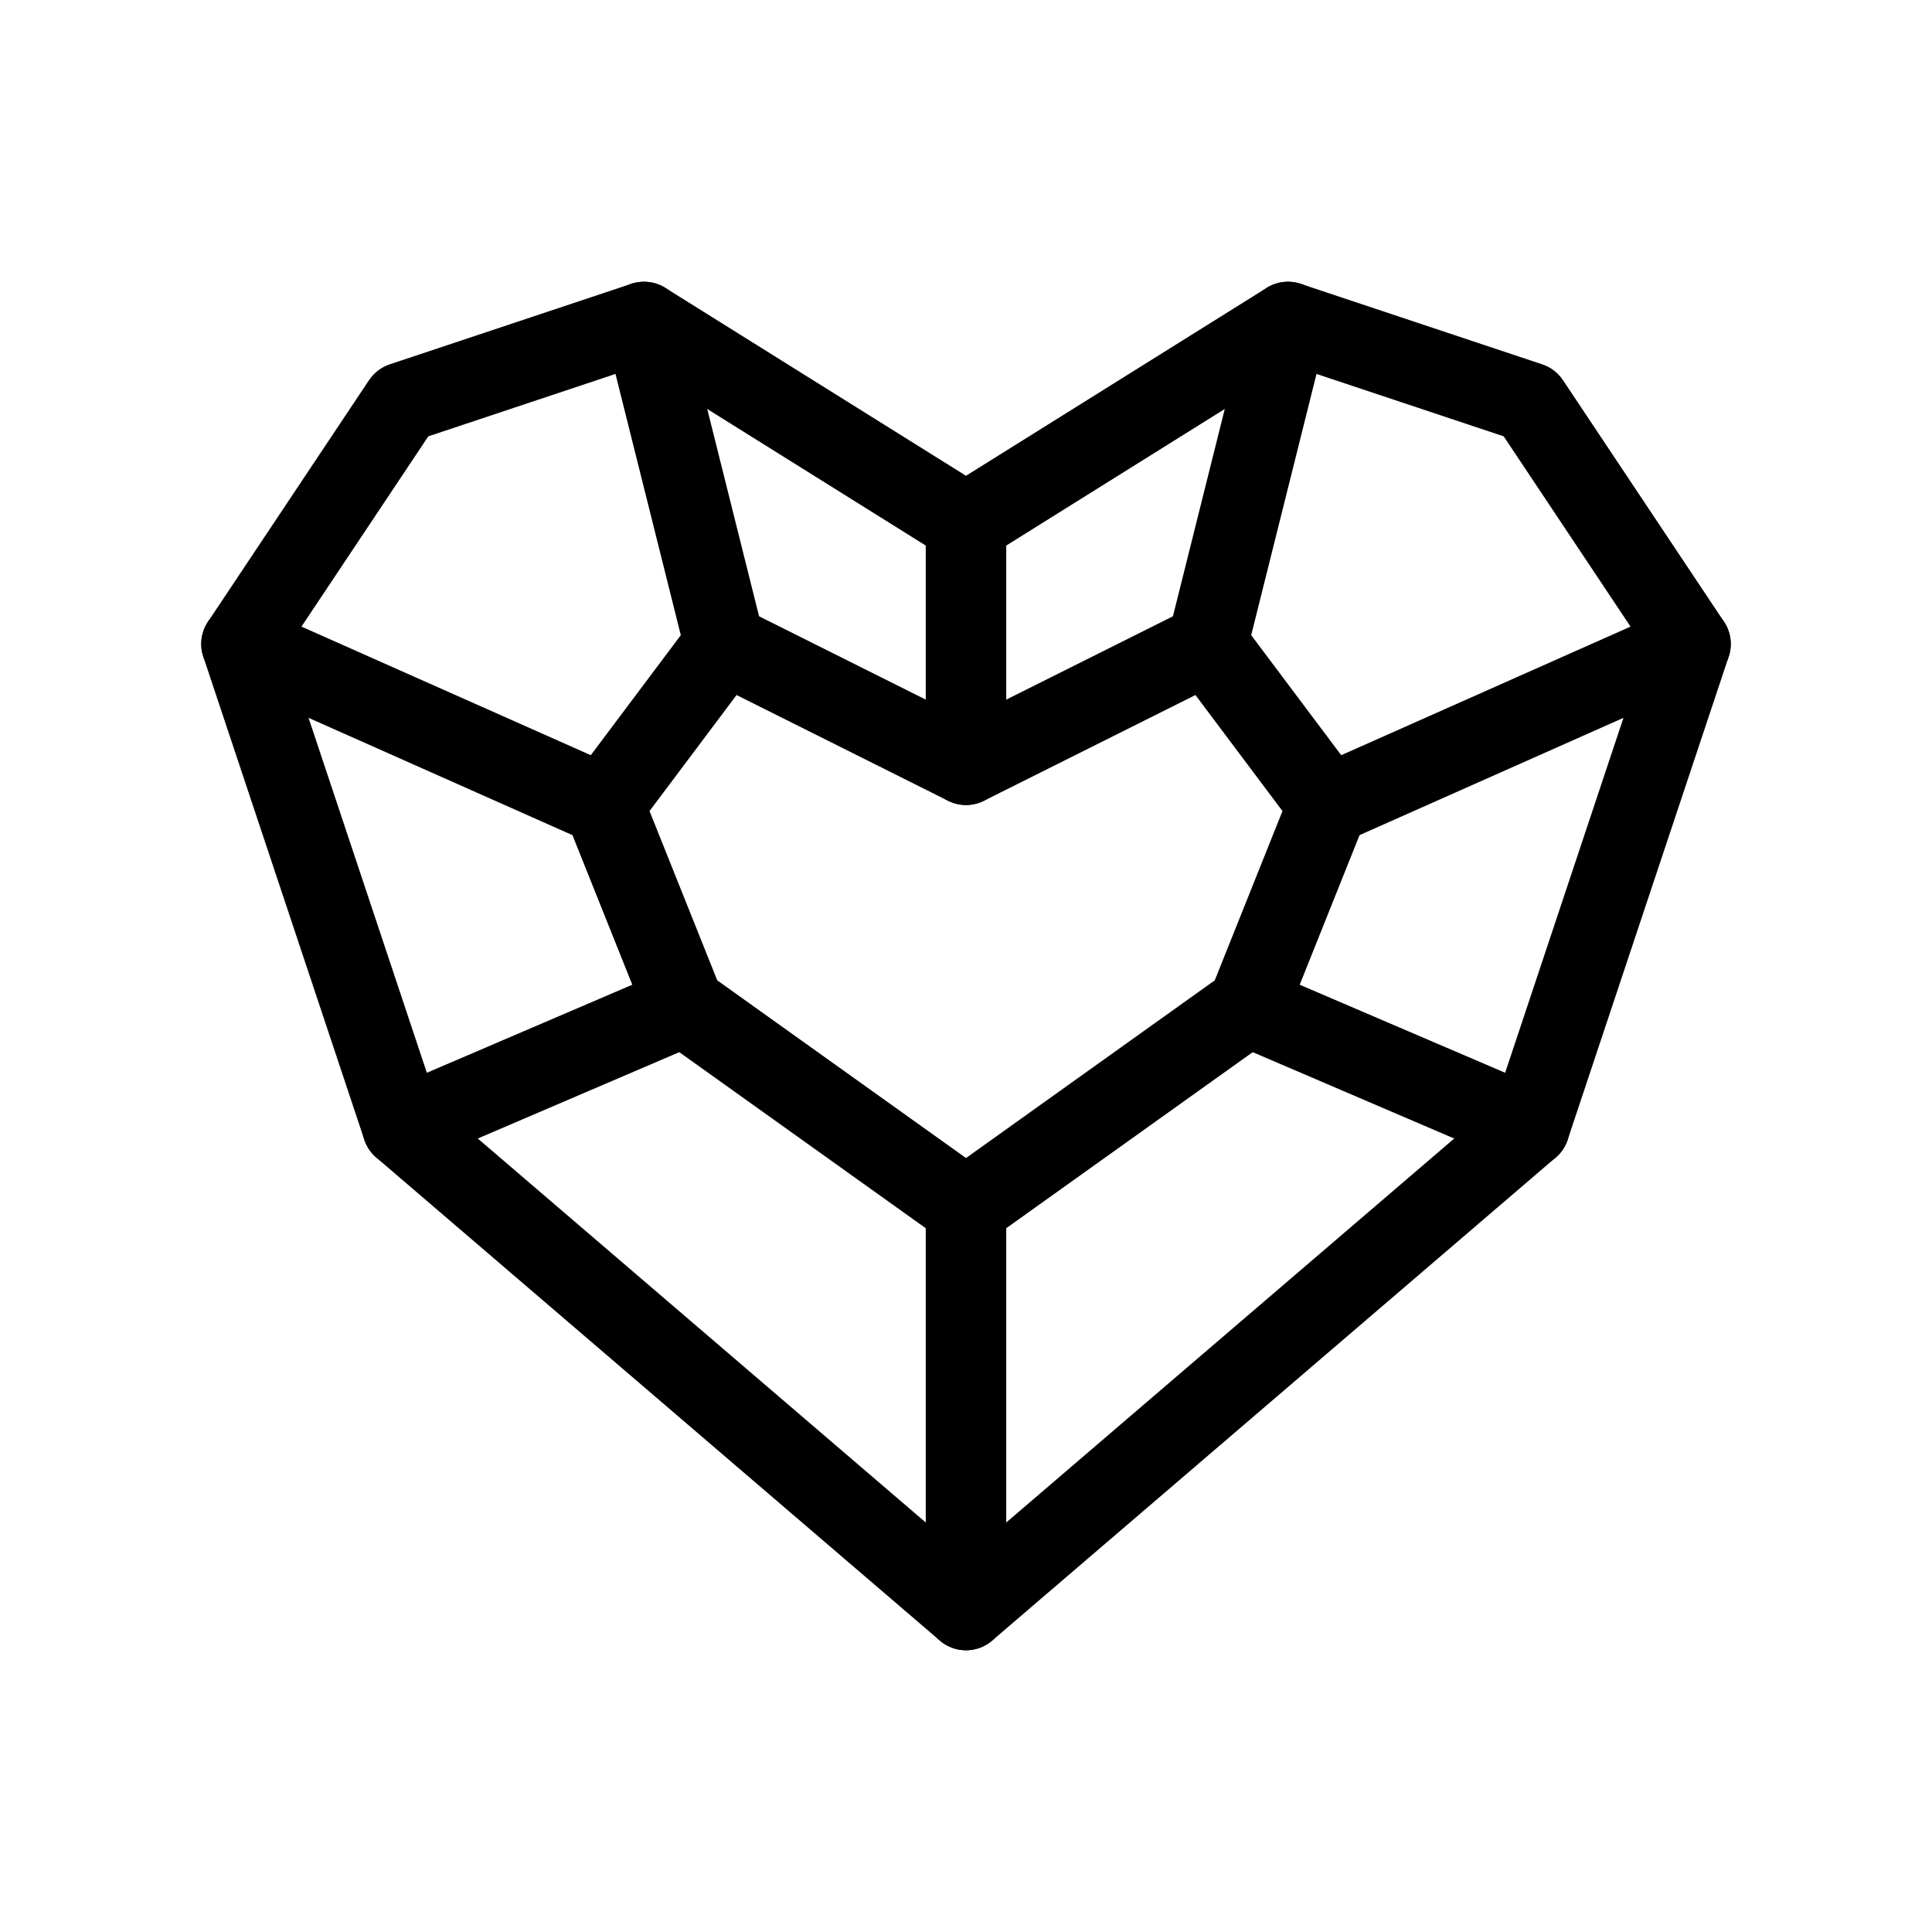 <?xml version="1.0" ?>
<svg width="800px" height="800px" viewBox="0 0 24 24" fill="none" xmlns="http://www.w3.org/2000/svg"><path d="M19 14L12 20L5 14L3 8L5 5L8 4L12 6.5L16 4L19 5L21 8L19 14Z" stroke="#000000" stroke-linecap="round" stroke-linejoin="round"/><path d="M15.5 12.5L12 15L8.5 12.5L7.5 10L9 8L12 9.5L15 8L16.5 10L15.5 12.5Z" stroke="#000000" stroke-linecap="round" stroke-linejoin="round"/><path d="M15 8L16 4" stroke="#000000" stroke-linecap="round" stroke-linejoin="round"/><path d="M9 8L8 4" stroke="#000000" stroke-linecap="round" stroke-linejoin="round"/><path d="M12 6.5V9.5" stroke="#000000" stroke-linecap="round" stroke-linejoin="round"/><path d="M3 8L7.5 10" stroke="#000000" stroke-linecap="round" stroke-linejoin="round"/><path d="M21 8L16.5 10" stroke="#000000" stroke-linecap="round" stroke-linejoin="round"/><path d="M12 20V15" stroke="#000000" stroke-linecap="round" stroke-linejoin="round"/><path d="M5 14L8.5 12.5" stroke="#000000" stroke-linecap="round" stroke-linejoin="round"/><path d="M19 14L15.5 12.5" stroke="#000000" stroke-linecap="round" stroke-linejoin="round"/></svg>